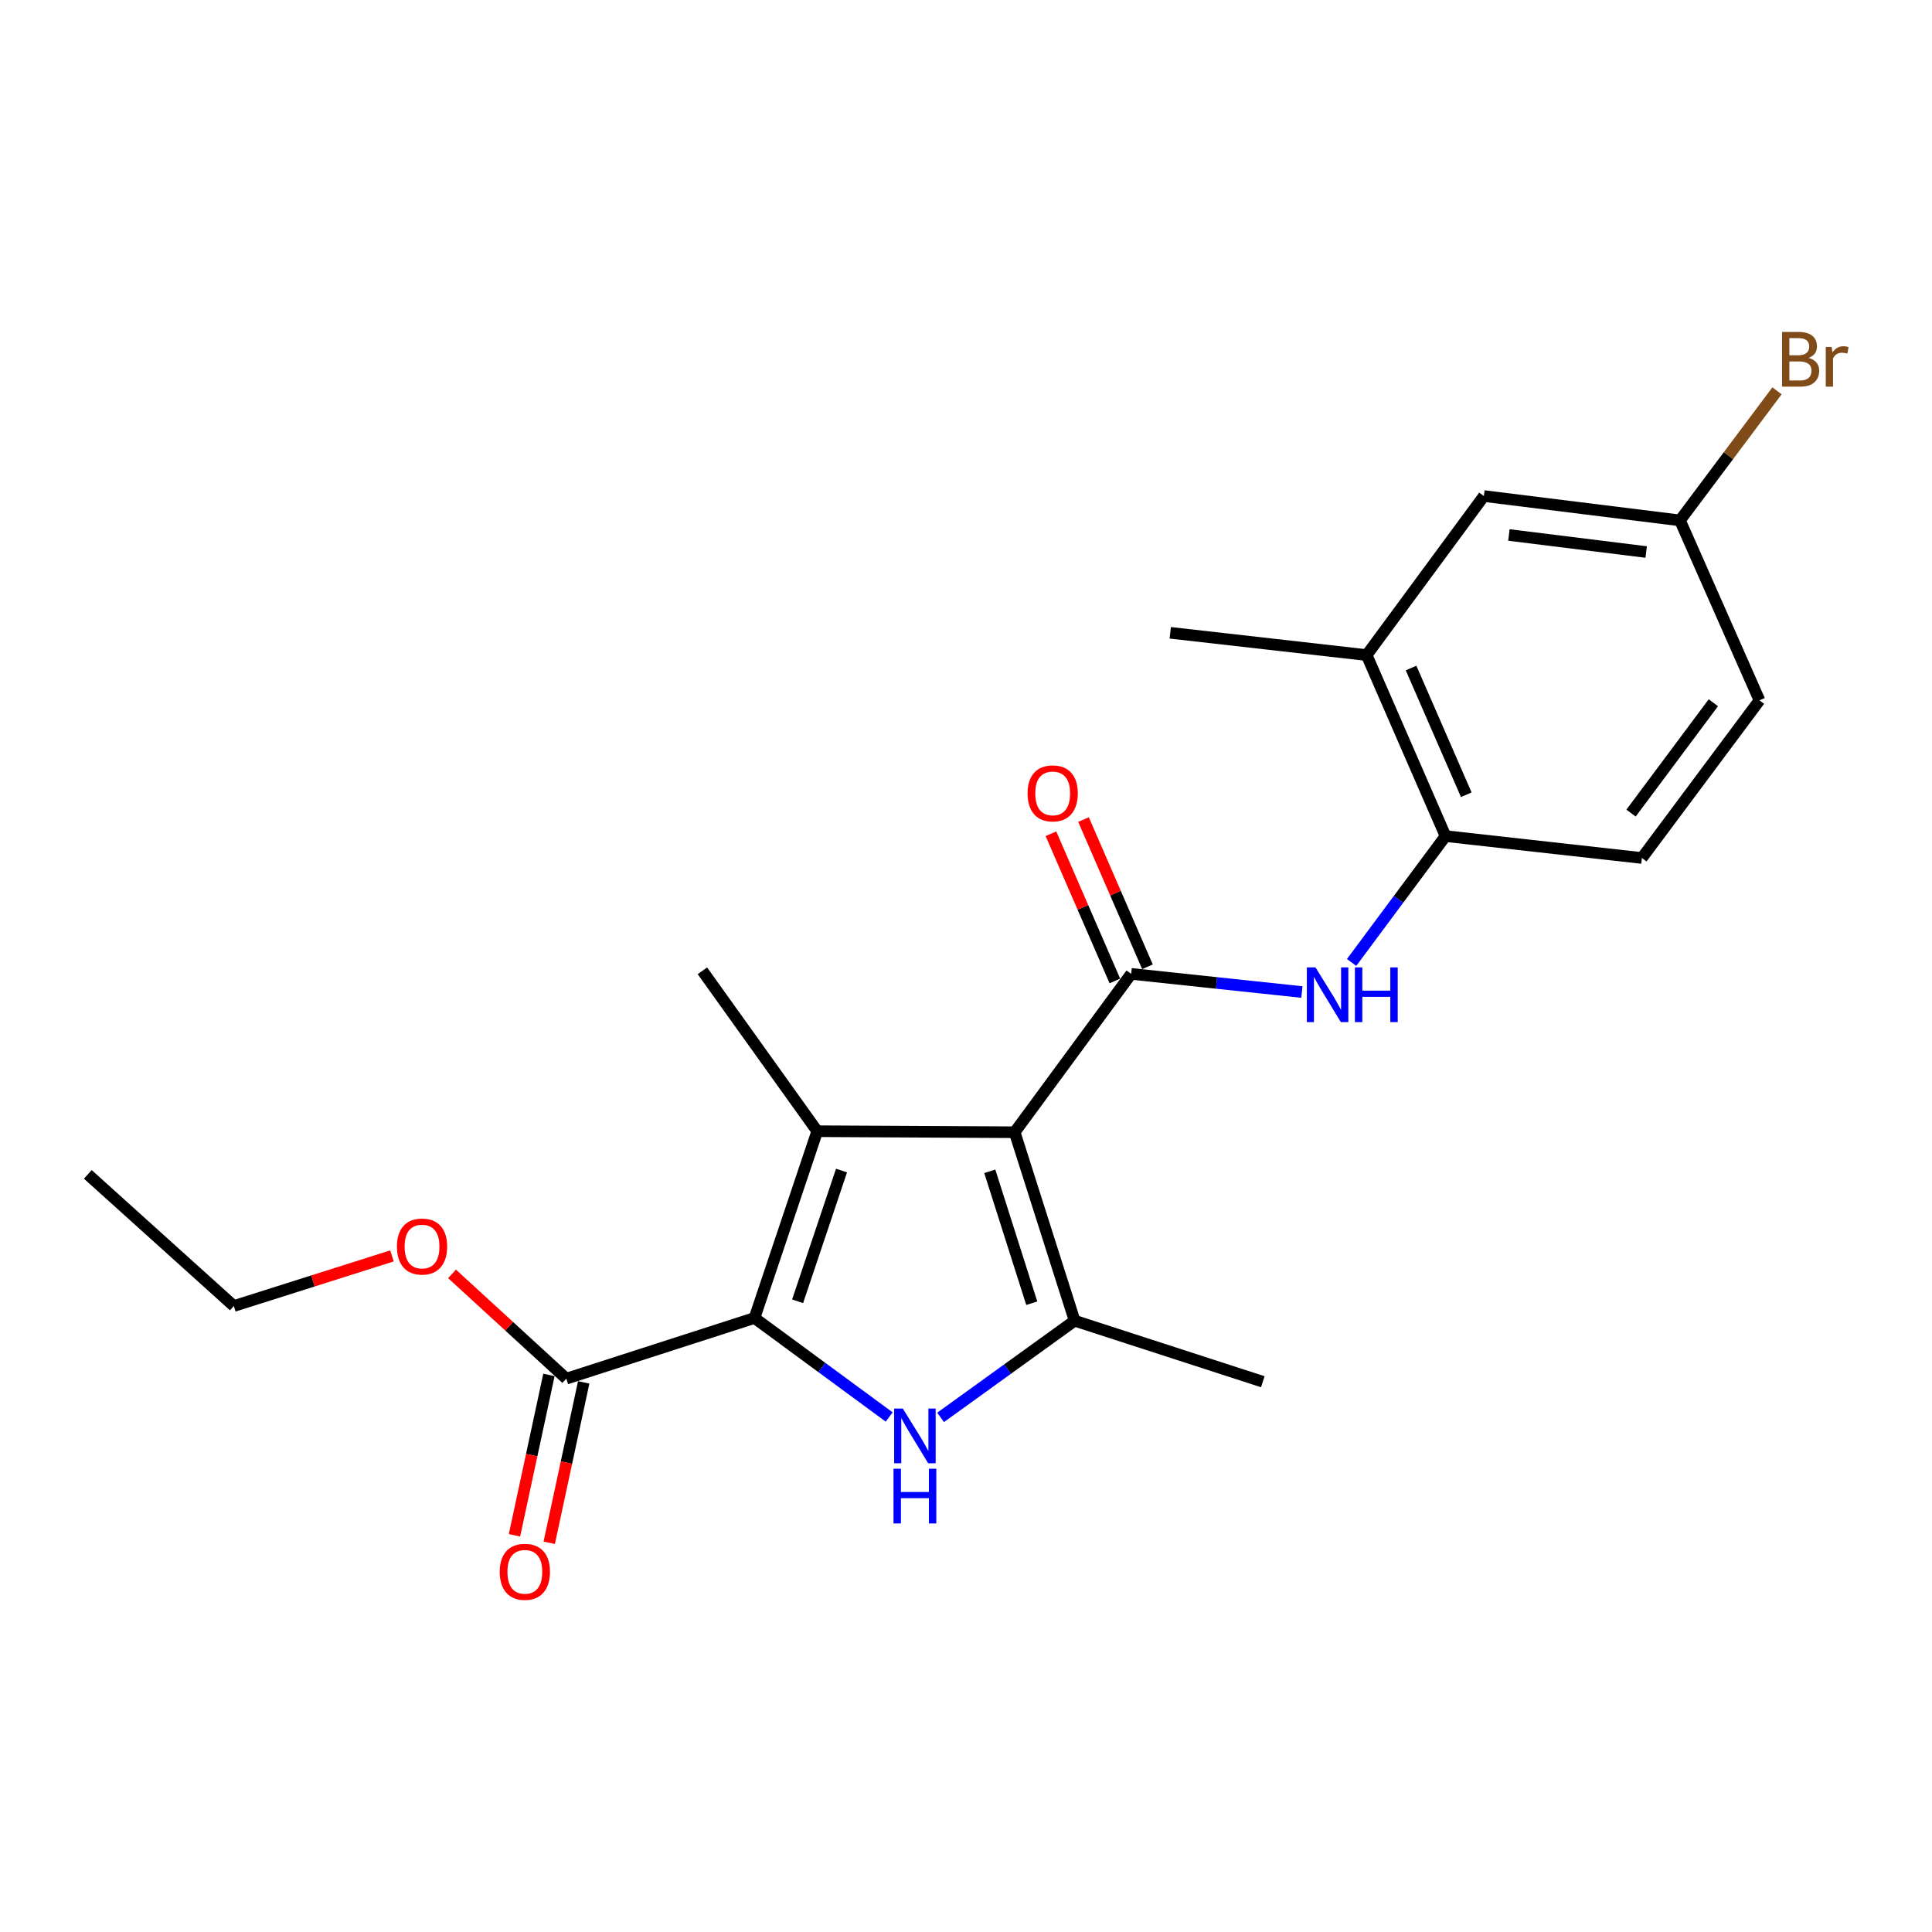 <?xml version='1.0' encoding='iso-8859-1'?>
<svg version='1.1' baseProfile='full'
              xmlns='http://www.w3.org/2000/svg'
                      xmlns:rdkit='http://www.rdkit.org/xml'
                      xmlns:xlink='http://www.w3.org/1999/xlink'
                  xml:space='preserve'
width='1000px' height='1000px' viewBox='0 0 1000 1000'>
<!-- END OF HEADER -->
<rect style='opacity:1.0;fill:#FFFFFF;stroke:none' width='1000' height='1000' x='0' y='0'> </rect>
<path class='bond-0' d='M 525.185,586.044 L 423,585.512' style='fill:none;fill-rule:evenodd;stroke:#000000;stroke-width:6px;stroke-linecap:butt;stroke-linejoin:miter;stroke-opacity:1' />
<path class='bond-3' d='M 525.185,586.044 L 556.228,683.599' style='fill:none;fill-rule:evenodd;stroke:#000000;stroke-width:6px;stroke-linecap:butt;stroke-linejoin:miter;stroke-opacity:1' />
<path class='bond-3' d='M 512.309,606.256 L 534.039,674.545' style='fill:none;fill-rule:evenodd;stroke:#000000;stroke-width:6px;stroke-linecap:butt;stroke-linejoin:miter;stroke-opacity:1' />
<path class='bond-4' d='M 525.185,586.044 L 585.493,504.077' style='fill:none;fill-rule:evenodd;stroke:#000000;stroke-width:6px;stroke-linecap:butt;stroke-linejoin:miter;stroke-opacity:1' />
<path class='bond-1' d='M 423,585.512 L 390.526,682.188' style='fill:none;fill-rule:evenodd;stroke:#000000;stroke-width:6px;stroke-linecap:butt;stroke-linejoin:miter;stroke-opacity:1' />
<path class='bond-1' d='M 435.57,605.872 L 412.838,673.546' style='fill:none;fill-rule:evenodd;stroke:#000000;stroke-width:6px;stroke-linecap:butt;stroke-linejoin:miter;stroke-opacity:1' />
<path class='bond-14' d='M 423,585.512 L 363.561,502.492' style='fill:none;fill-rule:evenodd;stroke:#000000;stroke-width:6px;stroke-linecap:butt;stroke-linejoin:miter;stroke-opacity:1' />
<path class='bond-6' d='M 390.526,682.188 L 293.124,713.589' style='fill:none;fill-rule:evenodd;stroke:#000000;stroke-width:6px;stroke-linecap:butt;stroke-linejoin:miter;stroke-opacity:1' />
<path class='bond-22' d='M 390.526,682.188 L 425.383,707.811' style='fill:none;fill-rule:evenodd;stroke:#000000;stroke-width:6px;stroke-linecap:butt;stroke-linejoin:miter;stroke-opacity:1' />
<path class='bond-22' d='M 425.383,707.811 L 460.24,733.433' style='fill:none;fill-rule:evenodd;stroke:#0000FF;stroke-width:6px;stroke-linecap:butt;stroke-linejoin:miter;stroke-opacity:1' />
<path class='bond-2' d='M 486.844,733.638 L 521.536,708.619' style='fill:none;fill-rule:evenodd;stroke:#0000FF;stroke-width:6px;stroke-linecap:butt;stroke-linejoin:miter;stroke-opacity:1' />
<path class='bond-2' d='M 521.536,708.619 L 556.228,683.599' style='fill:none;fill-rule:evenodd;stroke:#000000;stroke-width:6px;stroke-linecap:butt;stroke-linejoin:miter;stroke-opacity:1' />
<path class='bond-16' d='M 556.228,683.599 L 653.63,715.184' style='fill:none;fill-rule:evenodd;stroke:#000000;stroke-width:6px;stroke-linecap:butt;stroke-linejoin:miter;stroke-opacity:1' />
<path class='bond-5' d='M 585.493,504.077 L 629.677,508.772' style='fill:none;fill-rule:evenodd;stroke:#000000;stroke-width:6px;stroke-linecap:butt;stroke-linejoin:miter;stroke-opacity:1' />
<path class='bond-5' d='M 629.677,508.772 L 673.861,513.468' style='fill:none;fill-rule:evenodd;stroke:#0000FF;stroke-width:6px;stroke-linecap:butt;stroke-linejoin:miter;stroke-opacity:1' />
<path class='bond-9' d='M 593.931,500.411 L 577.38,462.312' style='fill:none;fill-rule:evenodd;stroke:#000000;stroke-width:6px;stroke-linecap:butt;stroke-linejoin:miter;stroke-opacity:1' />
<path class='bond-9' d='M 577.38,462.312 L 560.829,424.213' style='fill:none;fill-rule:evenodd;stroke:#FF0000;stroke-width:6px;stroke-linecap:butt;stroke-linejoin:miter;stroke-opacity:1' />
<path class='bond-9' d='M 577.055,507.742 L 560.504,469.643' style='fill:none;fill-rule:evenodd;stroke:#000000;stroke-width:6px;stroke-linecap:butt;stroke-linejoin:miter;stroke-opacity:1' />
<path class='bond-9' d='M 560.504,469.643 L 543.954,431.544' style='fill:none;fill-rule:evenodd;stroke:#FF0000;stroke-width:6px;stroke-linecap:butt;stroke-linejoin:miter;stroke-opacity:1' />
<path class='bond-7' d='M 699.584,498.163 L 723.892,465.462' style='fill:none;fill-rule:evenodd;stroke:#0000FF;stroke-width:6px;stroke-linecap:butt;stroke-linejoin:miter;stroke-opacity:1' />
<path class='bond-7' d='M 723.892,465.462 L 748.201,432.761' style='fill:none;fill-rule:evenodd;stroke:#000000;stroke-width:6px;stroke-linecap:butt;stroke-linejoin:miter;stroke-opacity:1' />
<path class='bond-10' d='M 284.13,711.656 L 275.21,753.167' style='fill:none;fill-rule:evenodd;stroke:#000000;stroke-width:6px;stroke-linecap:butt;stroke-linejoin:miter;stroke-opacity:1' />
<path class='bond-10' d='M 275.21,753.167 L 266.291,794.678' style='fill:none;fill-rule:evenodd;stroke:#FF0000;stroke-width:6px;stroke-linecap:butt;stroke-linejoin:miter;stroke-opacity:1' />
<path class='bond-10' d='M 302.118,715.522 L 293.199,757.032' style='fill:none;fill-rule:evenodd;stroke:#000000;stroke-width:6px;stroke-linecap:butt;stroke-linejoin:miter;stroke-opacity:1' />
<path class='bond-10' d='M 293.199,757.032 L 284.279,798.543' style='fill:none;fill-rule:evenodd;stroke:#FF0000;stroke-width:6px;stroke-linecap:butt;stroke-linejoin:miter;stroke-opacity:1' />
<path class='bond-15' d='M 293.124,713.589 L 263.551,686.477' style='fill:none;fill-rule:evenodd;stroke:#000000;stroke-width:6px;stroke-linecap:butt;stroke-linejoin:miter;stroke-opacity:1' />
<path class='bond-15' d='M 263.551,686.477 L 233.978,659.365' style='fill:none;fill-rule:evenodd;stroke:#FF0000;stroke-width:6px;stroke-linecap:butt;stroke-linejoin:miter;stroke-opacity:1' />
<path class='bond-8' d='M 748.201,432.761 L 707.375,339.069' style='fill:none;fill-rule:evenodd;stroke:#000000;stroke-width:6px;stroke-linecap:butt;stroke-linejoin:miter;stroke-opacity:1' />
<path class='bond-8' d='M 758.944,411.357 L 730.366,345.773' style='fill:none;fill-rule:evenodd;stroke:#000000;stroke-width:6px;stroke-linecap:butt;stroke-linejoin:miter;stroke-opacity:1' />
<path class='bond-12' d='M 748.201,432.761 L 849.844,444.096' style='fill:none;fill-rule:evenodd;stroke:#000000;stroke-width:6px;stroke-linecap:butt;stroke-linejoin:miter;stroke-opacity:1' />
<path class='bond-11' d='M 707.375,339.069 L 768.051,256.755' style='fill:none;fill-rule:evenodd;stroke:#000000;stroke-width:6px;stroke-linecap:butt;stroke-linejoin:miter;stroke-opacity:1' />
<path class='bond-19' d='M 707.375,339.069 L 605.722,327.539' style='fill:none;fill-rule:evenodd;stroke:#000000;stroke-width:6px;stroke-linecap:butt;stroke-linejoin:miter;stroke-opacity:1' />
<path class='bond-23' d='M 768.051,256.755 L 869.552,269.358' style='fill:none;fill-rule:evenodd;stroke:#000000;stroke-width:6px;stroke-linecap:butt;stroke-linejoin:miter;stroke-opacity:1' />
<path class='bond-23' d='M 781.009,276.904 L 852.059,285.726' style='fill:none;fill-rule:evenodd;stroke:#000000;stroke-width:6px;stroke-linecap:butt;stroke-linejoin:miter;stroke-opacity:1' />
<path class='bond-17' d='M 849.844,444.096 L 910.704,362.497' style='fill:none;fill-rule:evenodd;stroke:#000000;stroke-width:6px;stroke-linecap:butt;stroke-linejoin:miter;stroke-opacity:1' />
<path class='bond-17' d='M 844.225,420.856 L 886.826,363.737' style='fill:none;fill-rule:evenodd;stroke:#000000;stroke-width:6px;stroke-linecap:butt;stroke-linejoin:miter;stroke-opacity:1' />
<path class='bond-13' d='M 869.552,269.358 L 910.704,362.497' style='fill:none;fill-rule:evenodd;stroke:#000000;stroke-width:6px;stroke-linecap:butt;stroke-linejoin:miter;stroke-opacity:1' />
<path class='bond-18' d='M 869.552,269.358 L 894.661,235.826' style='fill:none;fill-rule:evenodd;stroke:#000000;stroke-width:6px;stroke-linecap:butt;stroke-linejoin:miter;stroke-opacity:1' />
<path class='bond-18' d='M 894.661,235.826 L 919.771,202.295' style='fill:none;fill-rule:evenodd;stroke:#7F4C19;stroke-width:6px;stroke-linecap:butt;stroke-linejoin:miter;stroke-opacity:1' />
<path class='bond-20' d='M 202.89,650.054 L 161.962,663.024' style='fill:none;fill-rule:evenodd;stroke:#FF0000;stroke-width:6px;stroke-linecap:butt;stroke-linejoin:miter;stroke-opacity:1' />
<path class='bond-20' d='M 161.962,663.024 L 121.033,675.994' style='fill:none;fill-rule:evenodd;stroke:#000000;stroke-width:6px;stroke-linecap:butt;stroke-linejoin:miter;stroke-opacity:1' />
<path class='bond-21' d='M 121.033,675.994 L 45.455,607.857' style='fill:none;fill-rule:evenodd;stroke:#000000;stroke-width:6px;stroke-linecap:butt;stroke-linejoin:miter;stroke-opacity:1' />
<path  class='atom-3' d='M 467.296 729.062
L 476.576 744.062
Q 477.496 745.542, 478.976 748.222
Q 480.456 750.902, 480.536 751.062
L 480.536 729.062
L 484.296 729.062
L 484.296 757.382
L 480.416 757.382
L 470.456 740.982
Q 469.296 739.062, 468.056 736.862
Q 466.856 734.662, 466.496 733.982
L 466.496 757.382
L 462.816 757.382
L 462.816 729.062
L 467.296 729.062
' fill='#0000FF'/>
<path  class='atom-3' d='M 462.476 760.214
L 466.316 760.214
L 466.316 772.254
L 480.796 772.254
L 480.796 760.214
L 484.636 760.214
L 484.636 788.534
L 480.796 788.534
L 480.796 775.454
L 466.316 775.454
L 466.316 788.534
L 462.476 788.534
L 462.476 760.214
' fill='#0000FF'/>
<path  class='atom-6' d='M 680.897 500.721
L 690.177 515.721
Q 691.097 517.201, 692.577 519.881
Q 694.057 522.561, 694.137 522.721
L 694.137 500.721
L 697.897 500.721
L 697.897 529.041
L 694.017 529.041
L 684.057 512.641
Q 682.897 510.721, 681.657 508.521
Q 680.457 506.321, 680.097 505.641
L 680.097 529.041
L 676.417 529.041
L 676.417 500.721
L 680.897 500.721
' fill='#0000FF'/>
<path  class='atom-6' d='M 701.297 500.721
L 705.137 500.721
L 705.137 512.761
L 719.617 512.761
L 719.617 500.721
L 723.457 500.721
L 723.457 529.041
L 719.617 529.041
L 719.617 515.961
L 705.137 515.961
L 705.137 529.041
L 701.297 529.041
L 701.297 500.721
' fill='#0000FF'/>
<path  class='atom-10' d='M 531.872 410.649
Q 531.872 403.849, 535.232 400.049
Q 538.592 396.249, 544.872 396.249
Q 551.152 396.249, 554.512 400.049
Q 557.872 403.849, 557.872 410.649
Q 557.872 417.529, 554.472 421.449
Q 551.072 425.329, 544.872 425.329
Q 538.632 425.329, 535.232 421.449
Q 531.872 417.569, 531.872 410.649
M 544.872 422.129
Q 549.192 422.129, 551.512 419.249
Q 553.872 416.329, 553.872 410.649
Q 553.872 405.089, 551.512 402.289
Q 549.192 399.449, 544.872 399.449
Q 540.552 399.449, 538.192 402.249
Q 535.872 405.049, 535.872 410.649
Q 535.872 416.369, 538.192 419.249
Q 540.552 422.129, 544.872 422.129
' fill='#FF0000'/>
<path  class='atom-11' d='M 258.659 813.565
Q 258.659 806.765, 262.019 802.965
Q 265.379 799.165, 271.659 799.165
Q 277.939 799.165, 281.299 802.965
Q 284.659 806.765, 284.659 813.565
Q 284.659 820.445, 281.259 824.365
Q 277.859 828.245, 271.659 828.245
Q 265.419 828.245, 262.019 824.365
Q 258.659 820.485, 258.659 813.565
M 271.659 825.045
Q 275.979 825.045, 278.299 822.165
Q 280.659 819.245, 280.659 813.565
Q 280.659 808.005, 278.299 805.205
Q 275.979 802.365, 271.659 802.365
Q 267.339 802.365, 264.979 805.165
Q 262.659 807.965, 262.659 813.565
Q 262.659 819.285, 264.979 822.165
Q 267.339 825.045, 271.659 825.045
' fill='#FF0000'/>
<path  class='atom-16' d='M 205.445 645.205
Q 205.445 638.405, 208.805 634.605
Q 212.165 630.805, 218.445 630.805
Q 224.725 630.805, 228.085 634.605
Q 231.445 638.405, 231.445 645.205
Q 231.445 652.085, 228.045 656.005
Q 224.645 659.885, 218.445 659.885
Q 212.205 659.885, 208.805 656.005
Q 205.445 652.125, 205.445 645.205
M 218.445 656.685
Q 222.765 656.685, 225.085 653.805
Q 227.445 650.885, 227.445 645.205
Q 227.445 639.645, 225.085 636.845
Q 222.765 634.005, 218.445 634.005
Q 214.125 634.005, 211.765 636.805
Q 209.445 639.605, 209.445 645.205
Q 209.445 650.925, 211.765 653.805
Q 214.125 656.685, 218.445 656.685
' fill='#FF0000'/>
<path  class='atom-19' d='M 936.135 185.25
Q 938.855 186.01, 940.215 187.69
Q 941.615 189.33, 941.615 191.77
Q 941.615 195.69, 939.095 197.93
Q 936.615 200.13, 931.895 200.13
L 922.375 200.13
L 922.375 171.81
L 930.735 171.81
Q 935.575 171.81, 938.015 173.77
Q 940.455 175.73, 940.455 179.33
Q 940.455 183.61, 936.135 185.25
M 926.175 175.01
L 926.175 183.89
L 930.735 183.89
Q 933.535 183.89, 934.975 182.77
Q 936.455 181.61, 936.455 179.33
Q 936.455 175.01, 930.735 175.01
L 926.175 175.01
M 931.895 196.93
Q 934.655 196.93, 936.135 195.61
Q 937.615 194.29, 937.615 191.77
Q 937.615 189.45, 935.975 188.29
Q 934.375 187.09, 931.295 187.09
L 926.175 187.09
L 926.175 196.93
L 931.895 196.93
' fill='#7F4C19'/>
<path  class='atom-19' d='M 948.055 179.57
L 948.495 182.41
Q 950.655 179.21, 954.175 179.21
Q 955.295 179.21, 956.815 179.61
L 956.215 182.97
Q 954.495 182.57, 953.535 182.57
Q 951.855 182.57, 950.735 183.25
Q 949.655 183.89, 948.775 185.45
L 948.775 200.13
L 945.015 200.13
L 945.015 179.57
L 948.055 179.57
' fill='#7F4C19'/>
</svg>
